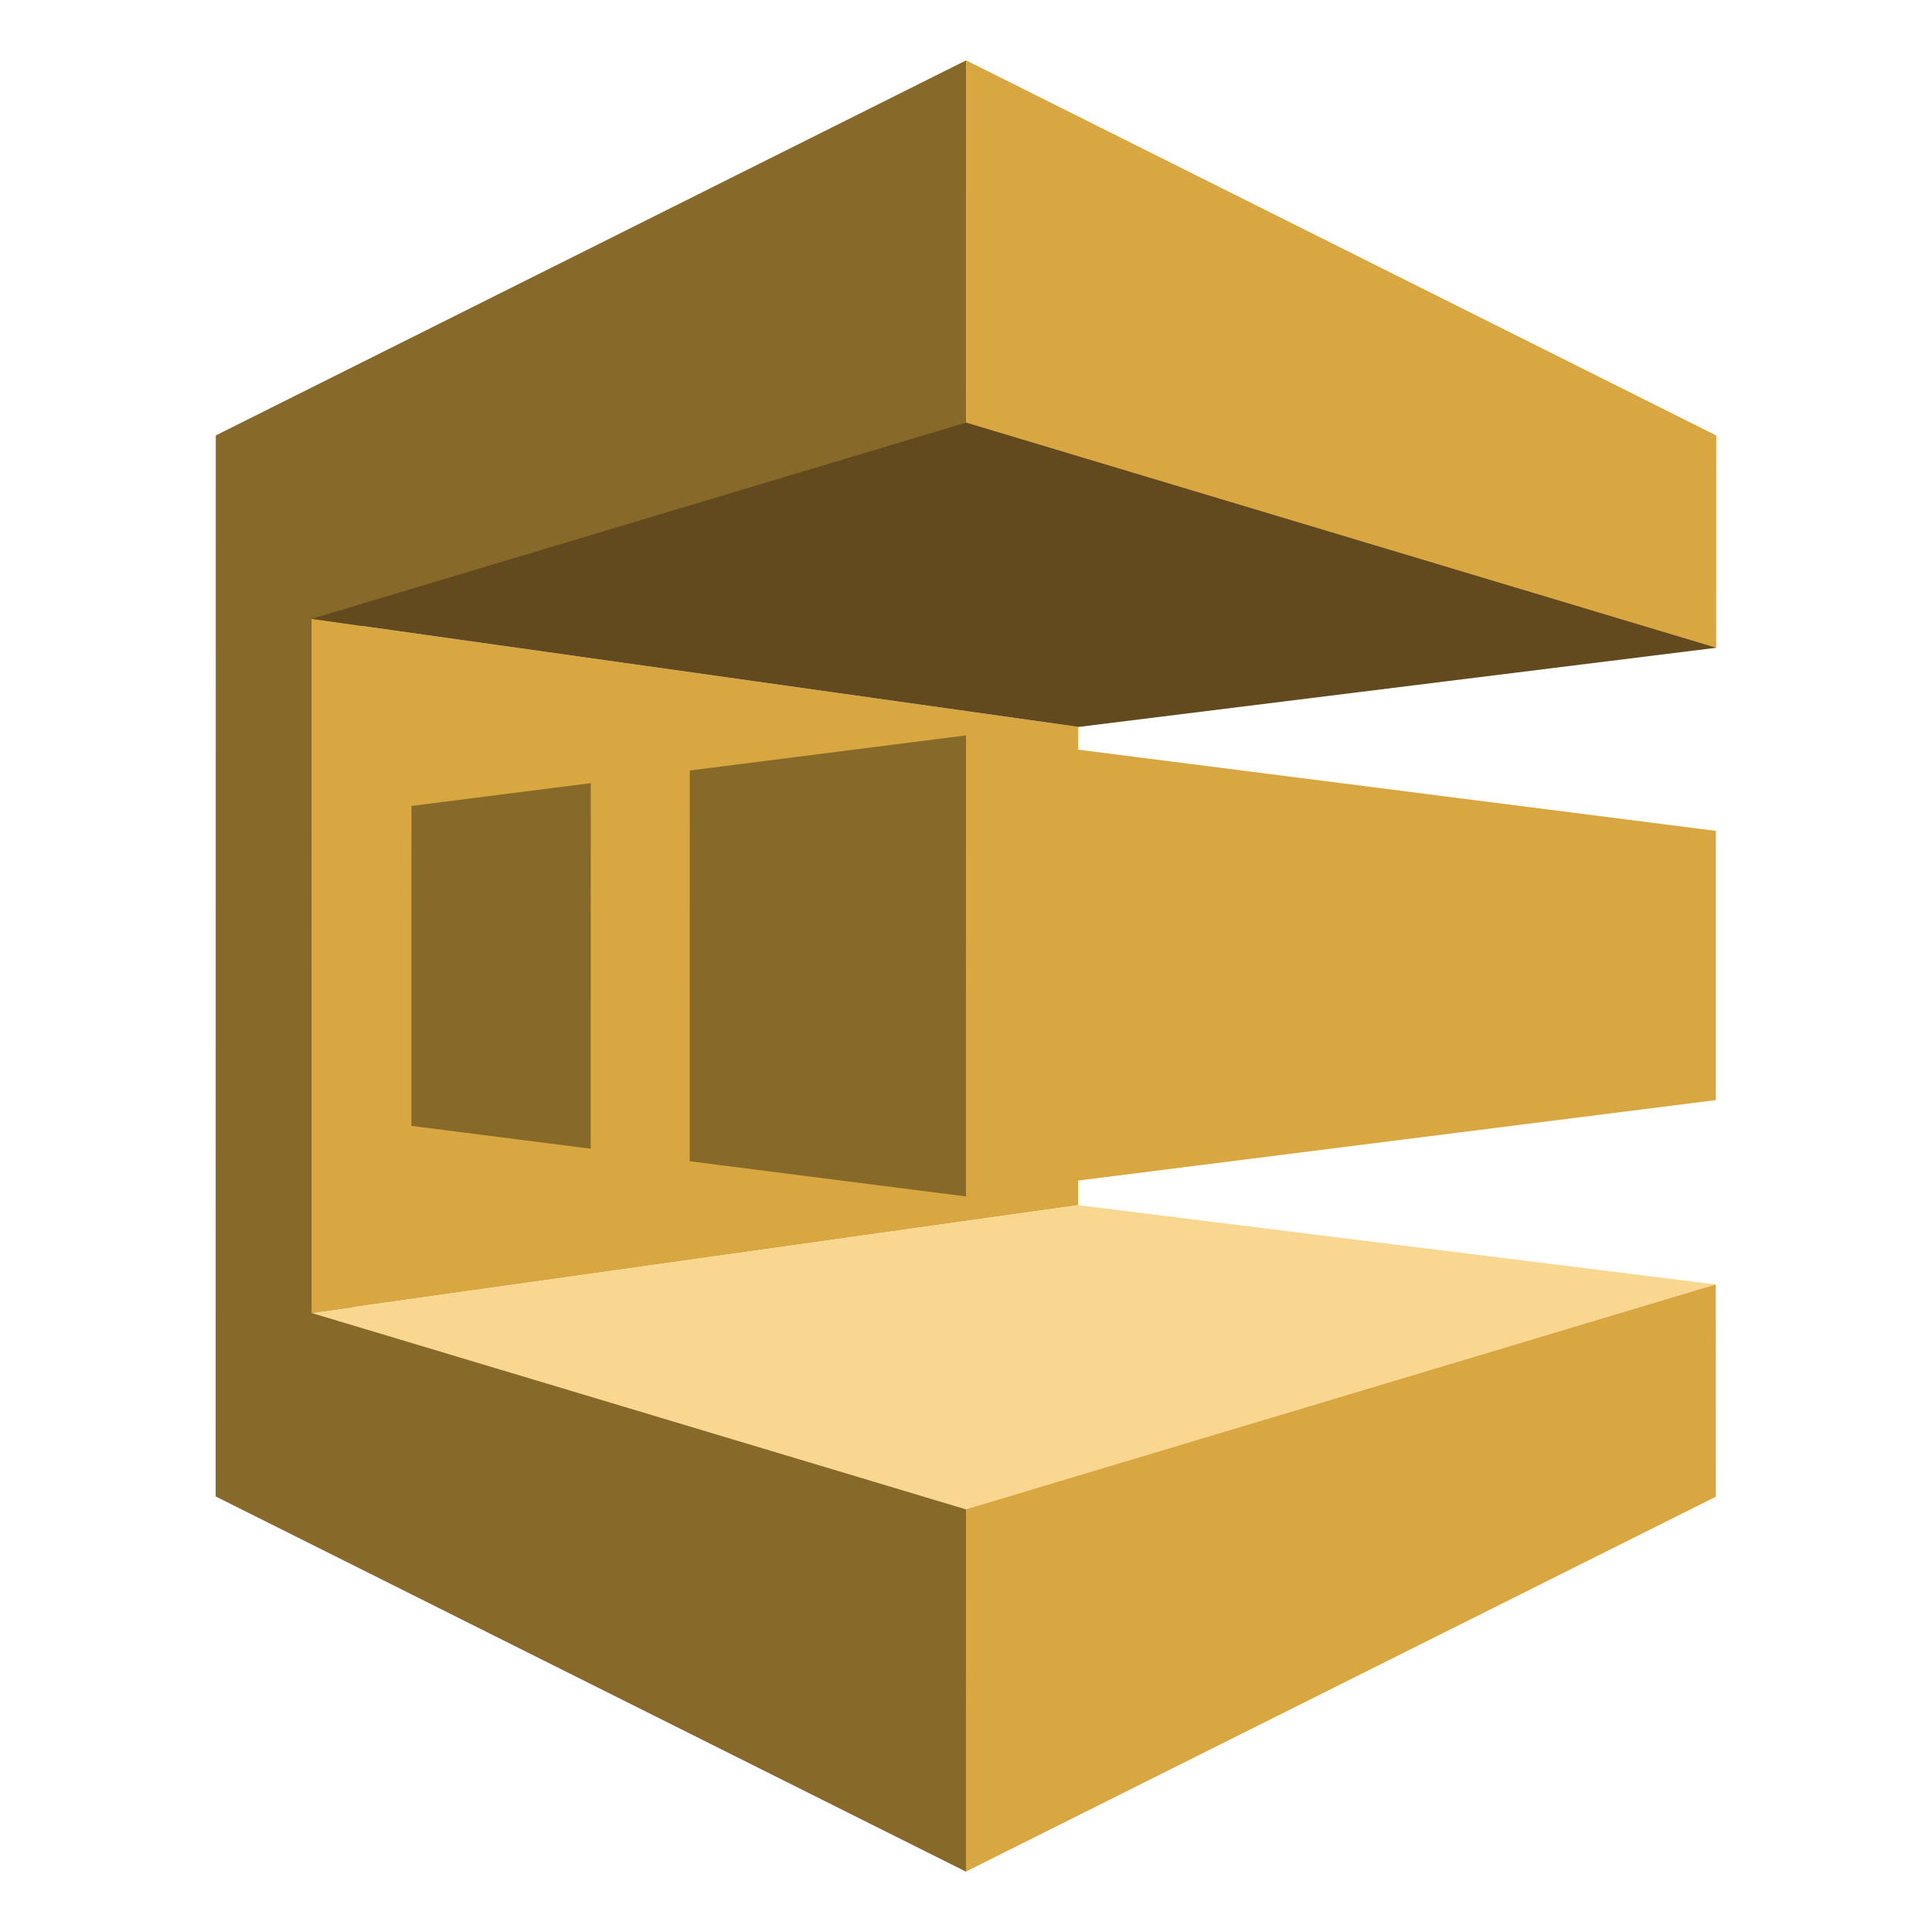 <svg fill="none" height="32" viewBox="0 0 32 32" width="32" xmlns="http://www.w3.org/2000/svg"><path d="m28.426 10.729-.399-.007-12.019-3.558-.007-.165v-6l12.426 6.214z" fill="#d9a741"/><path d="m16 7.359.001-6.359-12.427 6.212-.002 17.574.006.003v0l12.42 6.211.041-.057-.016-5.91-.024-.033-.776-.554-9.612-2.864.049-11.117z" fill="#876929"/><path d="m17.858 19.961-12.698 1.786.001-11.497 12.698 1.789z" fill="#d9a741"/><path d="m11.424 19.234 4.576.583.001-7.637-4.576.582z" fill="#876929"/><path d="m6.814 18.648 2.97.378.001-6.055-2.97.378z" fill="#876929"/><path d="m5.161 10.25 10.84-3.251 12.425 3.73-10.559 1.311z" fill="#624a1e"/><path d="m28.42 18.221-12.421 1.567.001-7.608 12.42 1.582z" fill="#d9a741"/><path d="m28.419 21.275-.267.011-12.114 3.667-.038.046-.001 6 12.421-6.209z" fill="#d9a741"/><path d="m5.16 21.747 10.839 3.253 12.42-3.725-10.561-1.314z" fill="#fad791"/></svg>